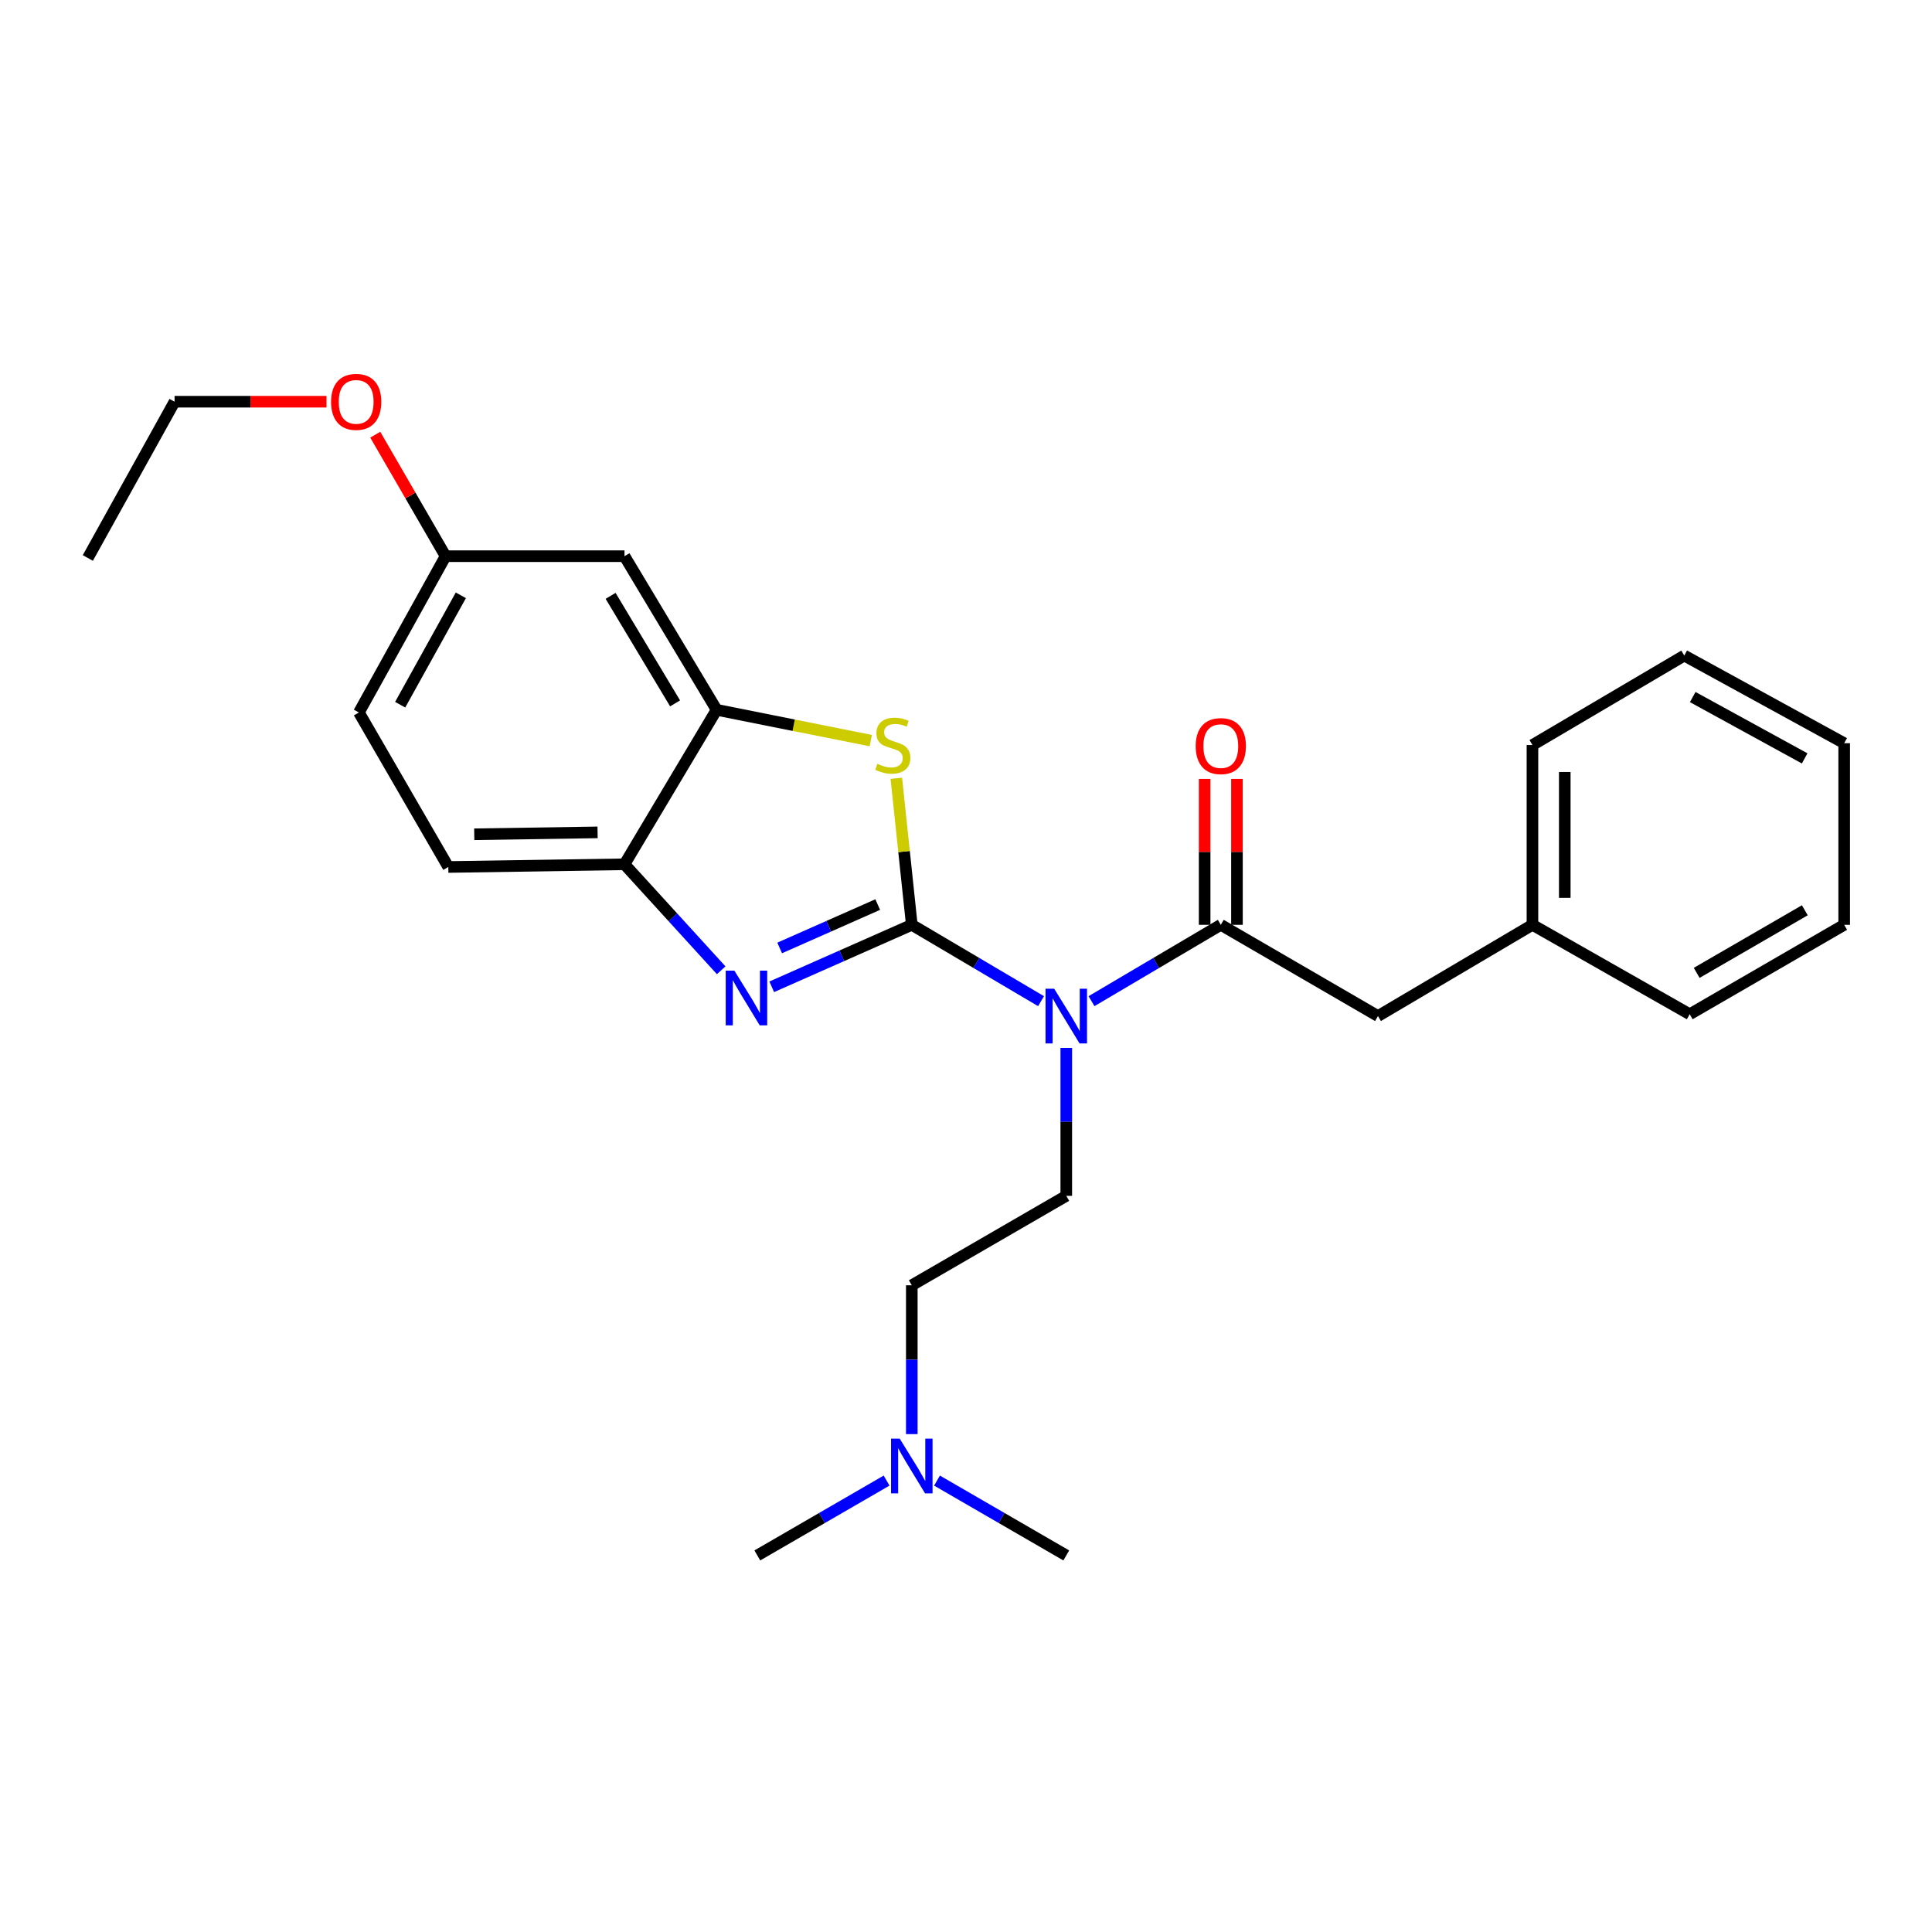 <?xml version='1.0' encoding='iso-8859-1'?>
<svg version='1.1' baseProfile='full'
              xmlns='http://www.w3.org/2000/svg'
                      xmlns:rdkit='http://www.rdkit.org/xml'
                      xmlns:xlink='http://www.w3.org/1999/xlink'
                  xml:space='preserve'
width='1000px' height='1000px' viewBox='0 0 1000 1000'>
<!-- END OF HEADER -->
<rect style='opacity:1.0;fill:#FFFFFF;stroke:none' width='1000' height='1000' x='0' y='0'> </rect>
<path class='bond-0' d='M 471.945,478.686 L 505.392,498.442' style='fill:none;fill-rule:evenodd;stroke:#000000;stroke-width:6px;stroke-linecap:butt;stroke-linejoin:miter;stroke-opacity:1' />
<path class='bond-0' d='M 505.392,498.442 L 538.84,518.198' style='fill:none;fill-rule:evenodd;stroke:#0000FF;stroke-width:6px;stroke-linecap:butt;stroke-linejoin:miter;stroke-opacity:1' />
<path class='bond-1' d='M 471.945,478.686 L 435.695,494.727' style='fill:none;fill-rule:evenodd;stroke:#000000;stroke-width:6px;stroke-linecap:butt;stroke-linejoin:miter;stroke-opacity:1' />
<path class='bond-1' d='M 435.695,494.727 L 399.446,510.767' style='fill:none;fill-rule:evenodd;stroke:#0000FF;stroke-width:6px;stroke-linecap:butt;stroke-linejoin:miter;stroke-opacity:1' />
<path class='bond-1' d='M 454.301,468.202 L 428.926,479.43' style='fill:none;fill-rule:evenodd;stroke:#000000;stroke-width:6px;stroke-linecap:butt;stroke-linejoin:miter;stroke-opacity:1' />
<path class='bond-1' d='M 428.926,479.43 L 403.552,490.658' style='fill:none;fill-rule:evenodd;stroke:#0000FF;stroke-width:6px;stroke-linecap:butt;stroke-linejoin:miter;stroke-opacity:1' />
<path class='bond-2' d='M 471.945,478.686 L 467.938,440.766' style='fill:none;fill-rule:evenodd;stroke:#000000;stroke-width:6px;stroke-linecap:butt;stroke-linejoin:miter;stroke-opacity:1' />
<path class='bond-2' d='M 467.938,440.766 L 463.932,402.846' style='fill:none;fill-rule:evenodd;stroke:#CCCC00;stroke-width:6px;stroke-linecap:butt;stroke-linejoin:miter;stroke-opacity:1' />
<path class='bond-3' d='M 564.963,518.2 L 598.424,498.443' style='fill:none;fill-rule:evenodd;stroke:#0000FF;stroke-width:6px;stroke-linecap:butt;stroke-linejoin:miter;stroke-opacity:1' />
<path class='bond-3' d='M 598.424,498.443 L 631.885,478.686' style='fill:none;fill-rule:evenodd;stroke:#000000;stroke-width:6px;stroke-linecap:butt;stroke-linejoin:miter;stroke-opacity:1' />
<path class='bond-6' d='M 551.901,542.399 L 551.901,580.681' style='fill:none;fill-rule:evenodd;stroke:#0000FF;stroke-width:6px;stroke-linecap:butt;stroke-linejoin:miter;stroke-opacity:1' />
<path class='bond-6' d='M 551.901,580.681 L 551.901,618.963' style='fill:none;fill-rule:evenodd;stroke:#000000;stroke-width:6px;stroke-linecap:butt;stroke-linejoin:miter;stroke-opacity:1' />
<path class='bond-5' d='M 373.284,502.214 L 348.262,474.782' style='fill:none;fill-rule:evenodd;stroke:#0000FF;stroke-width:6px;stroke-linecap:butt;stroke-linejoin:miter;stroke-opacity:1' />
<path class='bond-5' d='M 348.262,474.782 L 323.239,447.35' style='fill:none;fill-rule:evenodd;stroke:#000000;stroke-width:6px;stroke-linecap:butt;stroke-linejoin:miter;stroke-opacity:1' />
<path class='bond-4' d='M 450.708,383.346 L 410.814,375.37' style='fill:none;fill-rule:evenodd;stroke:#CCCC00;stroke-width:6px;stroke-linecap:butt;stroke-linejoin:miter;stroke-opacity:1' />
<path class='bond-4' d='M 410.814,375.37 L 370.921,367.394' style='fill:none;fill-rule:evenodd;stroke:#000000;stroke-width:6px;stroke-linecap:butt;stroke-linejoin:miter;stroke-opacity:1' />
<path class='bond-8' d='M 631.885,478.686 L 713.236,525.913' style='fill:none;fill-rule:evenodd;stroke:#000000;stroke-width:6px;stroke-linecap:butt;stroke-linejoin:miter;stroke-opacity:1' />
<path class='bond-9' d='M 640.249,478.686 L 640.249,440.931' style='fill:none;fill-rule:evenodd;stroke:#000000;stroke-width:6px;stroke-linecap:butt;stroke-linejoin:miter;stroke-opacity:1' />
<path class='bond-9' d='M 640.249,440.931 L 640.249,403.175' style='fill:none;fill-rule:evenodd;stroke:#FF0000;stroke-width:6px;stroke-linecap:butt;stroke-linejoin:miter;stroke-opacity:1' />
<path class='bond-9' d='M 623.522,478.686 L 623.522,440.931' style='fill:none;fill-rule:evenodd;stroke:#000000;stroke-width:6px;stroke-linecap:butt;stroke-linejoin:miter;stroke-opacity:1' />
<path class='bond-9' d='M 623.522,440.931 L 623.522,403.175' style='fill:none;fill-rule:evenodd;stroke:#FF0000;stroke-width:6px;stroke-linecap:butt;stroke-linejoin:miter;stroke-opacity:1' />
<path class='bond-7' d='M 370.921,367.394 L 323.239,287.883' style='fill:none;fill-rule:evenodd;stroke:#000000;stroke-width:6px;stroke-linecap:butt;stroke-linejoin:miter;stroke-opacity:1' />
<path class='bond-7' d='M 349.423,364.07 L 316.046,308.413' style='fill:none;fill-rule:evenodd;stroke:#000000;stroke-width:6px;stroke-linecap:butt;stroke-linejoin:miter;stroke-opacity:1' />
<path class='bond-26' d='M 370.921,367.394 L 323.239,447.35' style='fill:none;fill-rule:evenodd;stroke:#000000;stroke-width:6px;stroke-linecap:butt;stroke-linejoin:miter;stroke-opacity:1' />
<path class='bond-10' d='M 323.239,447.35 L 232.047,448.753' style='fill:none;fill-rule:evenodd;stroke:#000000;stroke-width:6px;stroke-linecap:butt;stroke-linejoin:miter;stroke-opacity:1' />
<path class='bond-10' d='M 309.303,430.835 L 245.469,431.818' style='fill:none;fill-rule:evenodd;stroke:#000000;stroke-width:6px;stroke-linecap:butt;stroke-linejoin:miter;stroke-opacity:1' />
<path class='bond-12' d='M 551.901,618.963 L 471.945,665.26' style='fill:none;fill-rule:evenodd;stroke:#000000;stroke-width:6px;stroke-linecap:butt;stroke-linejoin:miter;stroke-opacity:1' />
<path class='bond-11' d='M 323.239,287.883 L 230.635,287.883' style='fill:none;fill-rule:evenodd;stroke:#000000;stroke-width:6px;stroke-linecap:butt;stroke-linejoin:miter;stroke-opacity:1' />
<path class='bond-14' d='M 713.236,525.913 L 793.192,478.686' style='fill:none;fill-rule:evenodd;stroke:#000000;stroke-width:6px;stroke-linecap:butt;stroke-linejoin:miter;stroke-opacity:1' />
<path class='bond-15' d='M 232.047,448.753 L 185.769,368.778' style='fill:none;fill-rule:evenodd;stroke:#000000;stroke-width:6px;stroke-linecap:butt;stroke-linejoin:miter;stroke-opacity:1' />
<path class='bond-16' d='M 230.635,287.883 L 212.435,256.44' style='fill:none;fill-rule:evenodd;stroke:#000000;stroke-width:6px;stroke-linecap:butt;stroke-linejoin:miter;stroke-opacity:1' />
<path class='bond-16' d='M 212.435,256.44 L 194.236,224.997' style='fill:none;fill-rule:evenodd;stroke:#FF0000;stroke-width:6px;stroke-linecap:butt;stroke-linejoin:miter;stroke-opacity:1' />
<path class='bond-27' d='M 230.635,287.883 L 185.769,368.778' style='fill:none;fill-rule:evenodd;stroke:#000000;stroke-width:6px;stroke-linecap:butt;stroke-linejoin:miter;stroke-opacity:1' />
<path class='bond-27' d='M 238.533,308.131 L 207.127,364.757' style='fill:none;fill-rule:evenodd;stroke:#000000;stroke-width:6px;stroke-linecap:butt;stroke-linejoin:miter;stroke-opacity:1' />
<path class='bond-13' d='M 471.945,665.26 L 471.945,703.778' style='fill:none;fill-rule:evenodd;stroke:#000000;stroke-width:6px;stroke-linecap:butt;stroke-linejoin:miter;stroke-opacity:1' />
<path class='bond-13' d='M 471.945,703.778 L 471.945,742.295' style='fill:none;fill-rule:evenodd;stroke:#0000FF;stroke-width:6px;stroke-linecap:butt;stroke-linejoin:miter;stroke-opacity:1' />
<path class='bond-17' d='M 484.994,766.35 L 518.448,785.721' style='fill:none;fill-rule:evenodd;stroke:#0000FF;stroke-width:6px;stroke-linecap:butt;stroke-linejoin:miter;stroke-opacity:1' />
<path class='bond-17' d='M 518.448,785.721 L 551.901,805.091' style='fill:none;fill-rule:evenodd;stroke:#000000;stroke-width:6px;stroke-linecap:butt;stroke-linejoin:miter;stroke-opacity:1' />
<path class='bond-18' d='M 458.895,766.35 L 425.441,785.721' style='fill:none;fill-rule:evenodd;stroke:#0000FF;stroke-width:6px;stroke-linecap:butt;stroke-linejoin:miter;stroke-opacity:1' />
<path class='bond-18' d='M 425.441,785.721 L 391.988,805.091' style='fill:none;fill-rule:evenodd;stroke:#000000;stroke-width:6px;stroke-linecap:butt;stroke-linejoin:miter;stroke-opacity:1' />
<path class='bond-20' d='M 793.192,478.686 L 793.192,385.627' style='fill:none;fill-rule:evenodd;stroke:#000000;stroke-width:6px;stroke-linecap:butt;stroke-linejoin:miter;stroke-opacity:1' />
<path class='bond-20' d='M 809.919,464.727 L 809.919,399.585' style='fill:none;fill-rule:evenodd;stroke:#000000;stroke-width:6px;stroke-linecap:butt;stroke-linejoin:miter;stroke-opacity:1' />
<path class='bond-21' d='M 793.192,478.686 L 874.589,524.974' style='fill:none;fill-rule:evenodd;stroke:#000000;stroke-width:6px;stroke-linecap:butt;stroke-linejoin:miter;stroke-opacity:1' />
<path class='bond-19' d='M 169.006,207.927 L 129.682,207.927' style='fill:none;fill-rule:evenodd;stroke:#FF0000;stroke-width:6px;stroke-linecap:butt;stroke-linejoin:miter;stroke-opacity:1' />
<path class='bond-19' d='M 129.682,207.927 L 90.358,207.927' style='fill:none;fill-rule:evenodd;stroke:#000000;stroke-width:6px;stroke-linecap:butt;stroke-linejoin:miter;stroke-opacity:1' />
<path class='bond-22' d='M 90.358,207.927 L 45.455,288.813' style='fill:none;fill-rule:evenodd;stroke:#000000;stroke-width:6px;stroke-linecap:butt;stroke-linejoin:miter;stroke-opacity:1' />
<path class='bond-24' d='M 793.192,385.627 L 871.773,339.32' style='fill:none;fill-rule:evenodd;stroke:#000000;stroke-width:6px;stroke-linecap:butt;stroke-linejoin:miter;stroke-opacity:1' />
<path class='bond-23' d='M 874.589,524.974 L 954.545,478.686' style='fill:none;fill-rule:evenodd;stroke:#000000;stroke-width:6px;stroke-linecap:butt;stroke-linejoin:miter;stroke-opacity:1' />
<path class='bond-23' d='M 878.202,503.555 L 934.171,471.153' style='fill:none;fill-rule:evenodd;stroke:#000000;stroke-width:6px;stroke-linecap:butt;stroke-linejoin:miter;stroke-opacity:1' />
<path class='bond-25' d='M 954.545,478.686 L 954.545,384.679' style='fill:none;fill-rule:evenodd;stroke:#000000;stroke-width:6px;stroke-linecap:butt;stroke-linejoin:miter;stroke-opacity:1' />
<path class='bond-28' d='M 871.773,339.32 L 954.545,384.679' style='fill:none;fill-rule:evenodd;stroke:#000000;stroke-width:6px;stroke-linecap:butt;stroke-linejoin:miter;stroke-opacity:1' />
<path class='bond-28' d='M 876.15,360.793 L 934.091,392.544' style='fill:none;fill-rule:evenodd;stroke:#000000;stroke-width:6px;stroke-linecap:butt;stroke-linejoin:miter;stroke-opacity:1' />
<path  class='atom-1' d='M 545.641 511.753
L 554.921 526.753
Q 555.841 528.233, 557.321 530.913
Q 558.801 533.593, 558.881 533.753
L 558.881 511.753
L 562.641 511.753
L 562.641 540.073
L 558.761 540.073
L 548.801 523.673
Q 547.641 521.753, 546.401 519.553
Q 545.201 517.353, 544.841 516.673
L 544.841 540.073
L 541.161 540.073
L 541.161 511.753
L 545.641 511.753
' fill='#0000FF'/>
<path  class='atom-2' d='M 380.106 502.395
L 389.386 517.395
Q 390.306 518.875, 391.786 521.555
Q 393.266 524.235, 393.346 524.395
L 393.346 502.395
L 397.106 502.395
L 397.106 530.715
L 393.226 530.715
L 383.266 514.315
Q 382.106 512.395, 380.866 510.195
Q 379.666 507.995, 379.306 507.315
L 379.306 530.715
L 375.626 530.715
L 375.626 502.395
L 380.106 502.395
' fill='#0000FF'/>
<path  class='atom-3' d='M 454.113 395.347
Q 454.433 395.467, 455.753 396.027
Q 457.073 396.587, 458.513 396.947
Q 459.993 397.267, 461.433 397.267
Q 464.113 397.267, 465.673 395.987
Q 467.233 394.667, 467.233 392.387
Q 467.233 390.827, 466.433 389.867
Q 465.673 388.907, 464.473 388.387
Q 463.273 387.867, 461.273 387.267
Q 458.753 386.507, 457.233 385.787
Q 455.753 385.067, 454.673 383.547
Q 453.633 382.027, 453.633 379.467
Q 453.633 375.907, 456.033 373.707
Q 458.473 371.507, 463.273 371.507
Q 466.553 371.507, 470.273 373.067
L 469.353 376.147
Q 465.953 374.747, 463.393 374.747
Q 460.633 374.747, 459.113 375.907
Q 457.593 377.027, 457.633 378.987
Q 457.633 380.507, 458.393 381.427
Q 459.193 382.347, 460.313 382.867
Q 461.473 383.387, 463.393 383.987
Q 465.953 384.787, 467.473 385.587
Q 468.993 386.387, 470.073 388.027
Q 471.193 389.627, 471.193 392.387
Q 471.193 396.307, 468.553 398.427
Q 465.953 400.507, 461.593 400.507
Q 459.073 400.507, 457.153 399.947
Q 455.273 399.427, 453.033 398.507
L 454.113 395.347
' fill='#CCCC00'/>
<path  class='atom-10' d='M 618.885 386.18
Q 618.885 379.38, 622.245 375.58
Q 625.605 371.78, 631.885 371.78
Q 638.165 371.78, 641.525 375.58
Q 644.885 379.38, 644.885 386.18
Q 644.885 393.06, 641.485 396.98
Q 638.085 400.86, 631.885 400.86
Q 625.645 400.86, 622.245 396.98
Q 618.885 393.1, 618.885 386.18
M 631.885 397.66
Q 636.205 397.66, 638.525 394.78
Q 640.885 391.86, 640.885 386.18
Q 640.885 380.62, 638.525 377.82
Q 636.205 374.98, 631.885 374.98
Q 627.565 374.98, 625.205 377.78
Q 622.885 380.58, 622.885 386.18
Q 622.885 391.9, 625.205 394.78
Q 627.565 397.66, 631.885 397.66
' fill='#FF0000'/>
<path  class='atom-14' d='M 465.685 744.634
L 474.965 759.634
Q 475.885 761.114, 477.365 763.794
Q 478.845 766.474, 478.925 766.634
L 478.925 744.634
L 482.685 744.634
L 482.685 772.954
L 478.805 772.954
L 468.845 756.554
Q 467.685 754.634, 466.445 752.434
Q 465.245 750.234, 464.885 749.554
L 464.885 772.954
L 461.205 772.954
L 461.205 744.634
L 465.685 744.634
' fill='#0000FF'/>
<path  class='atom-17' d='M 171.356 208.007
Q 171.356 201.207, 174.716 197.407
Q 178.076 193.607, 184.356 193.607
Q 190.636 193.607, 193.996 197.407
Q 197.356 201.207, 197.356 208.007
Q 197.356 214.887, 193.956 218.807
Q 190.556 222.687, 184.356 222.687
Q 178.116 222.687, 174.716 218.807
Q 171.356 214.927, 171.356 208.007
M 184.356 219.487
Q 188.676 219.487, 190.996 216.607
Q 193.356 213.687, 193.356 208.007
Q 193.356 202.447, 190.996 199.647
Q 188.676 196.807, 184.356 196.807
Q 180.036 196.807, 177.676 199.607
Q 175.356 202.407, 175.356 208.007
Q 175.356 213.727, 177.676 216.607
Q 180.036 219.487, 184.356 219.487
' fill='#FF0000'/>
</svg>
